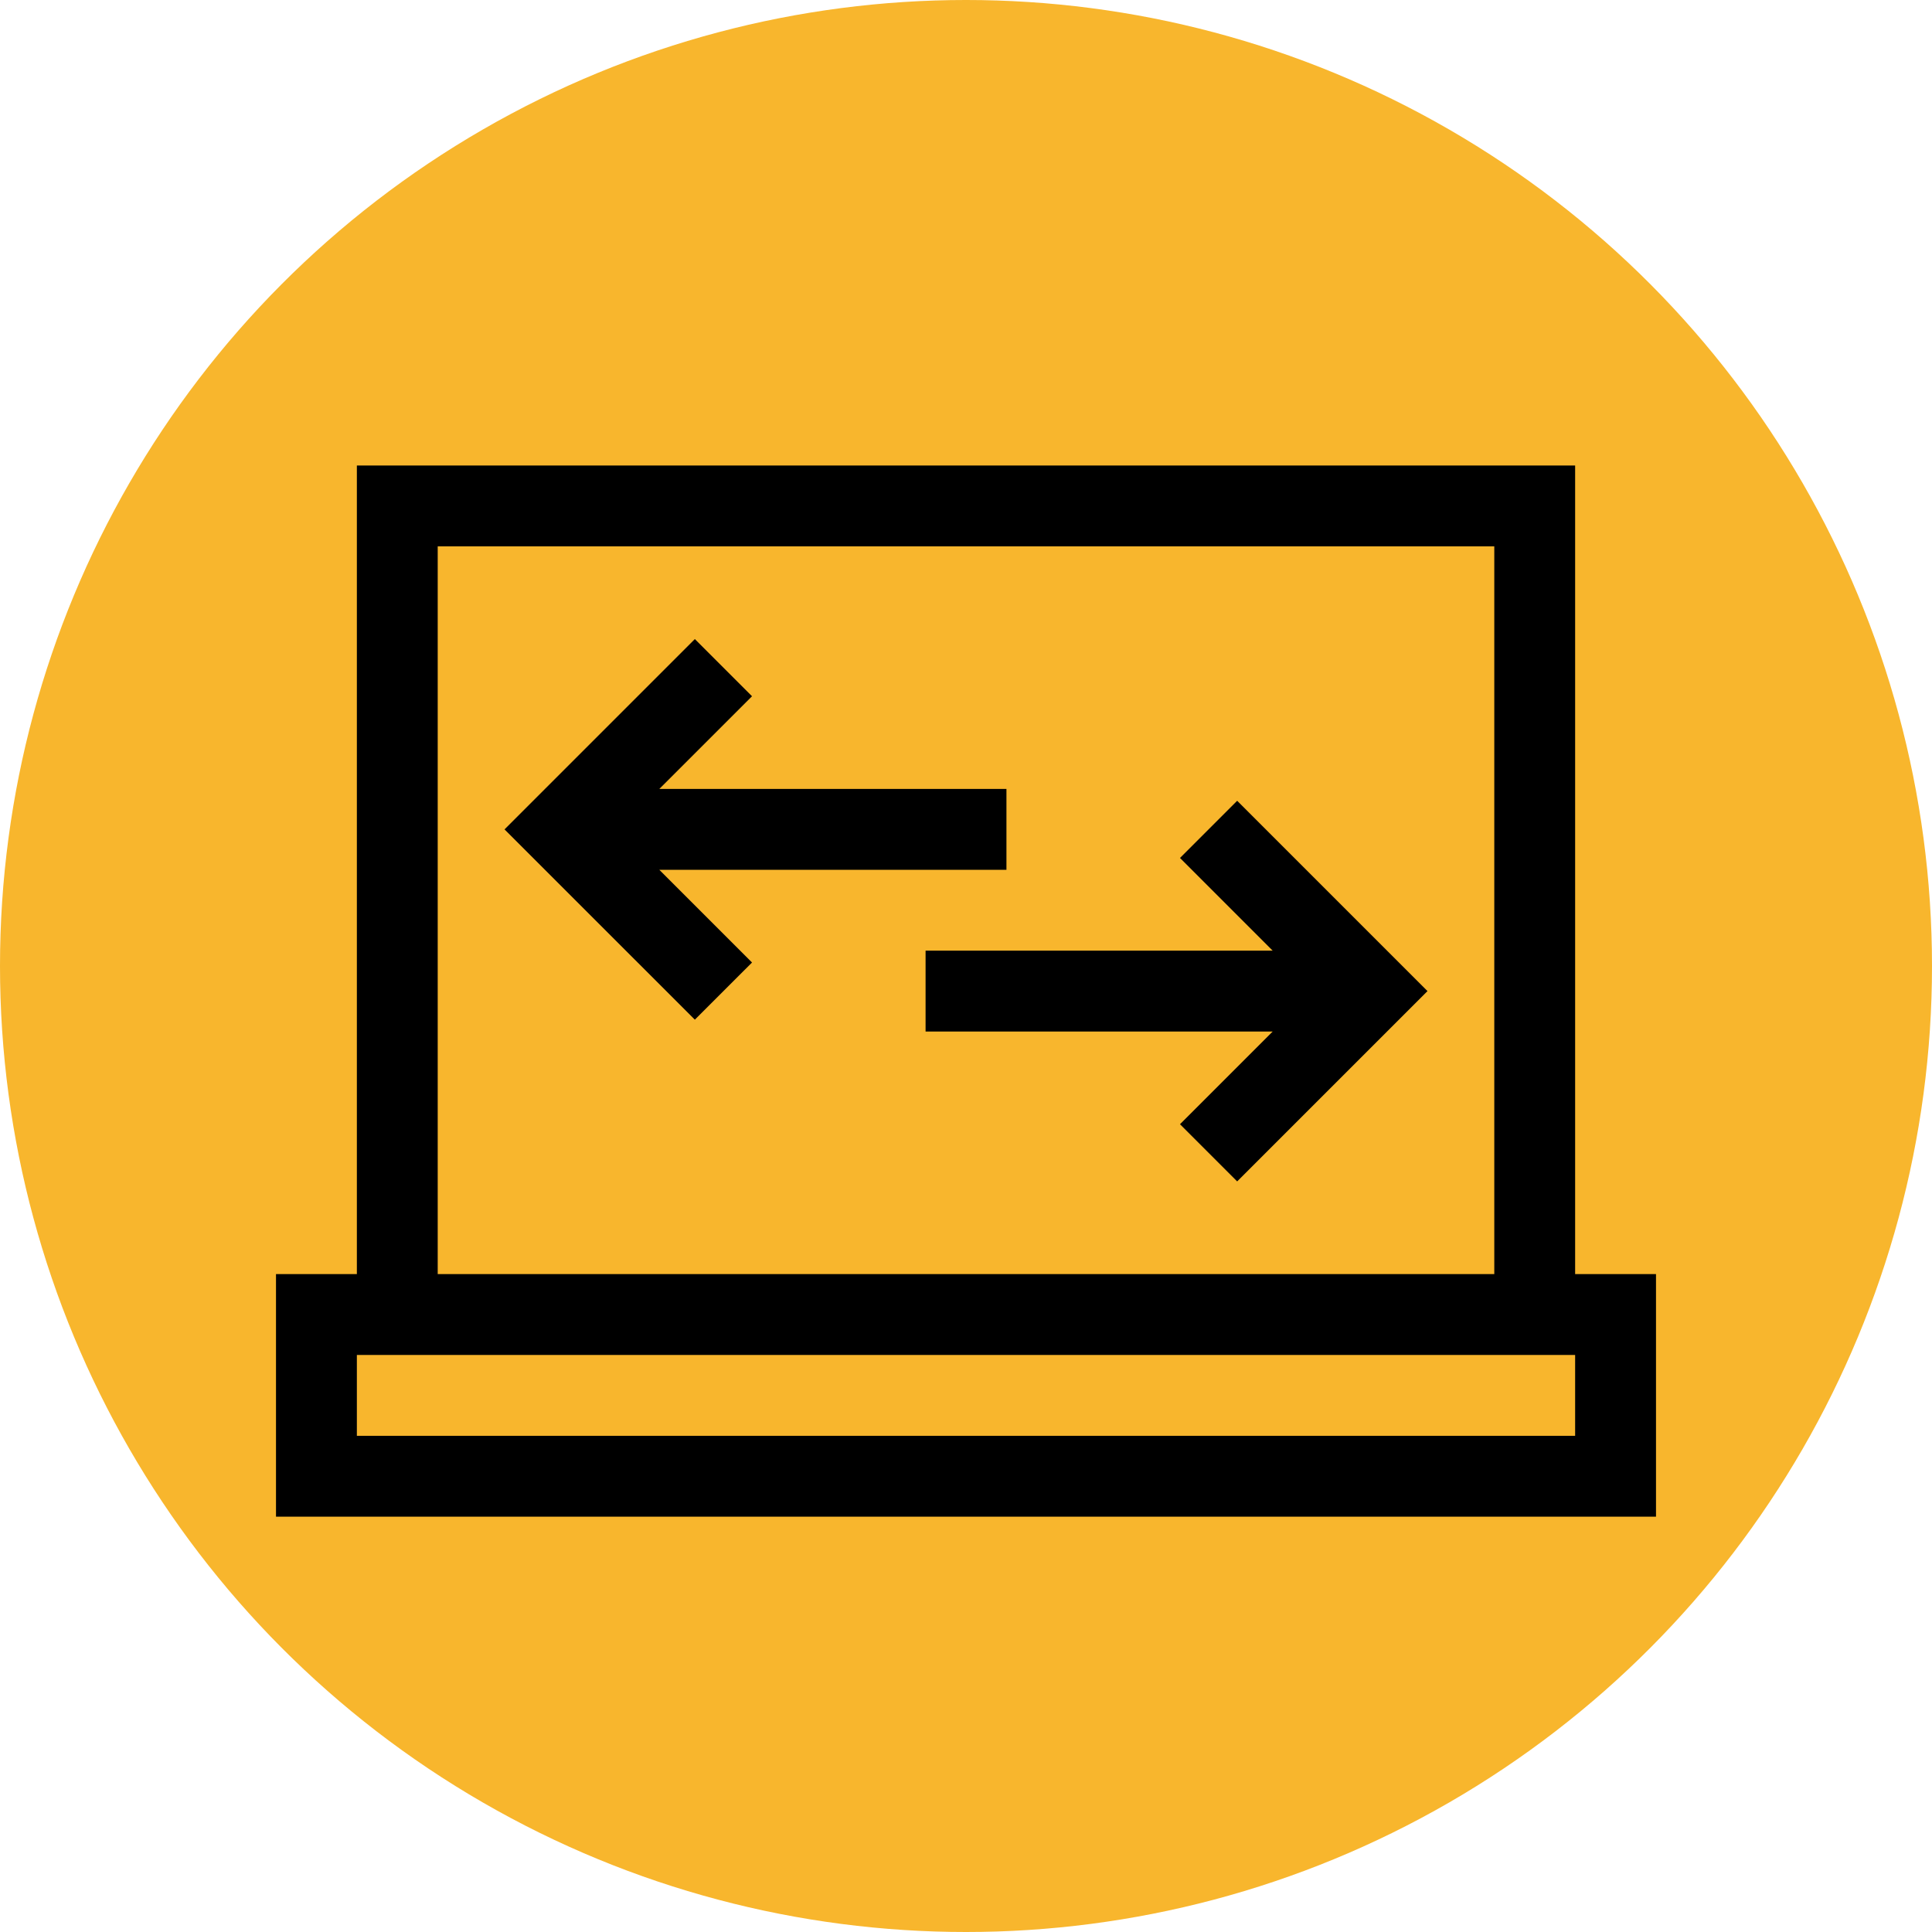 <svg width="77" height="77" viewBox="0 0 77 77" fill="none" xmlns="http://www.w3.org/2000/svg">
<circle cx="38.5" cy="38.5" r="38.5" fill="#F8B62D"/>
<path d="M62.777 50.779V18.553H14.223V50.779H11V60.447H66V50.779H62.777ZM17.445 21.775H59.555V50.779H17.445V21.775ZM62.777 57.225H14.223V54.002H62.777V57.225Z" fill="black"/>
<path d="M40.112 34.666V31.443H26.277L29.972 27.749L27.693 25.47L20.108 33.055L27.693 40.639L29.972 38.361L26.277 34.666H40.112Z" fill="black"/>
<path d="M49.307 31.915L47.029 34.194L50.723 37.889H36.889V41.111H50.723L47.029 44.806L49.307 47.085L56.892 39.5L49.307 31.915Z" fill="black"/>
</svg>
